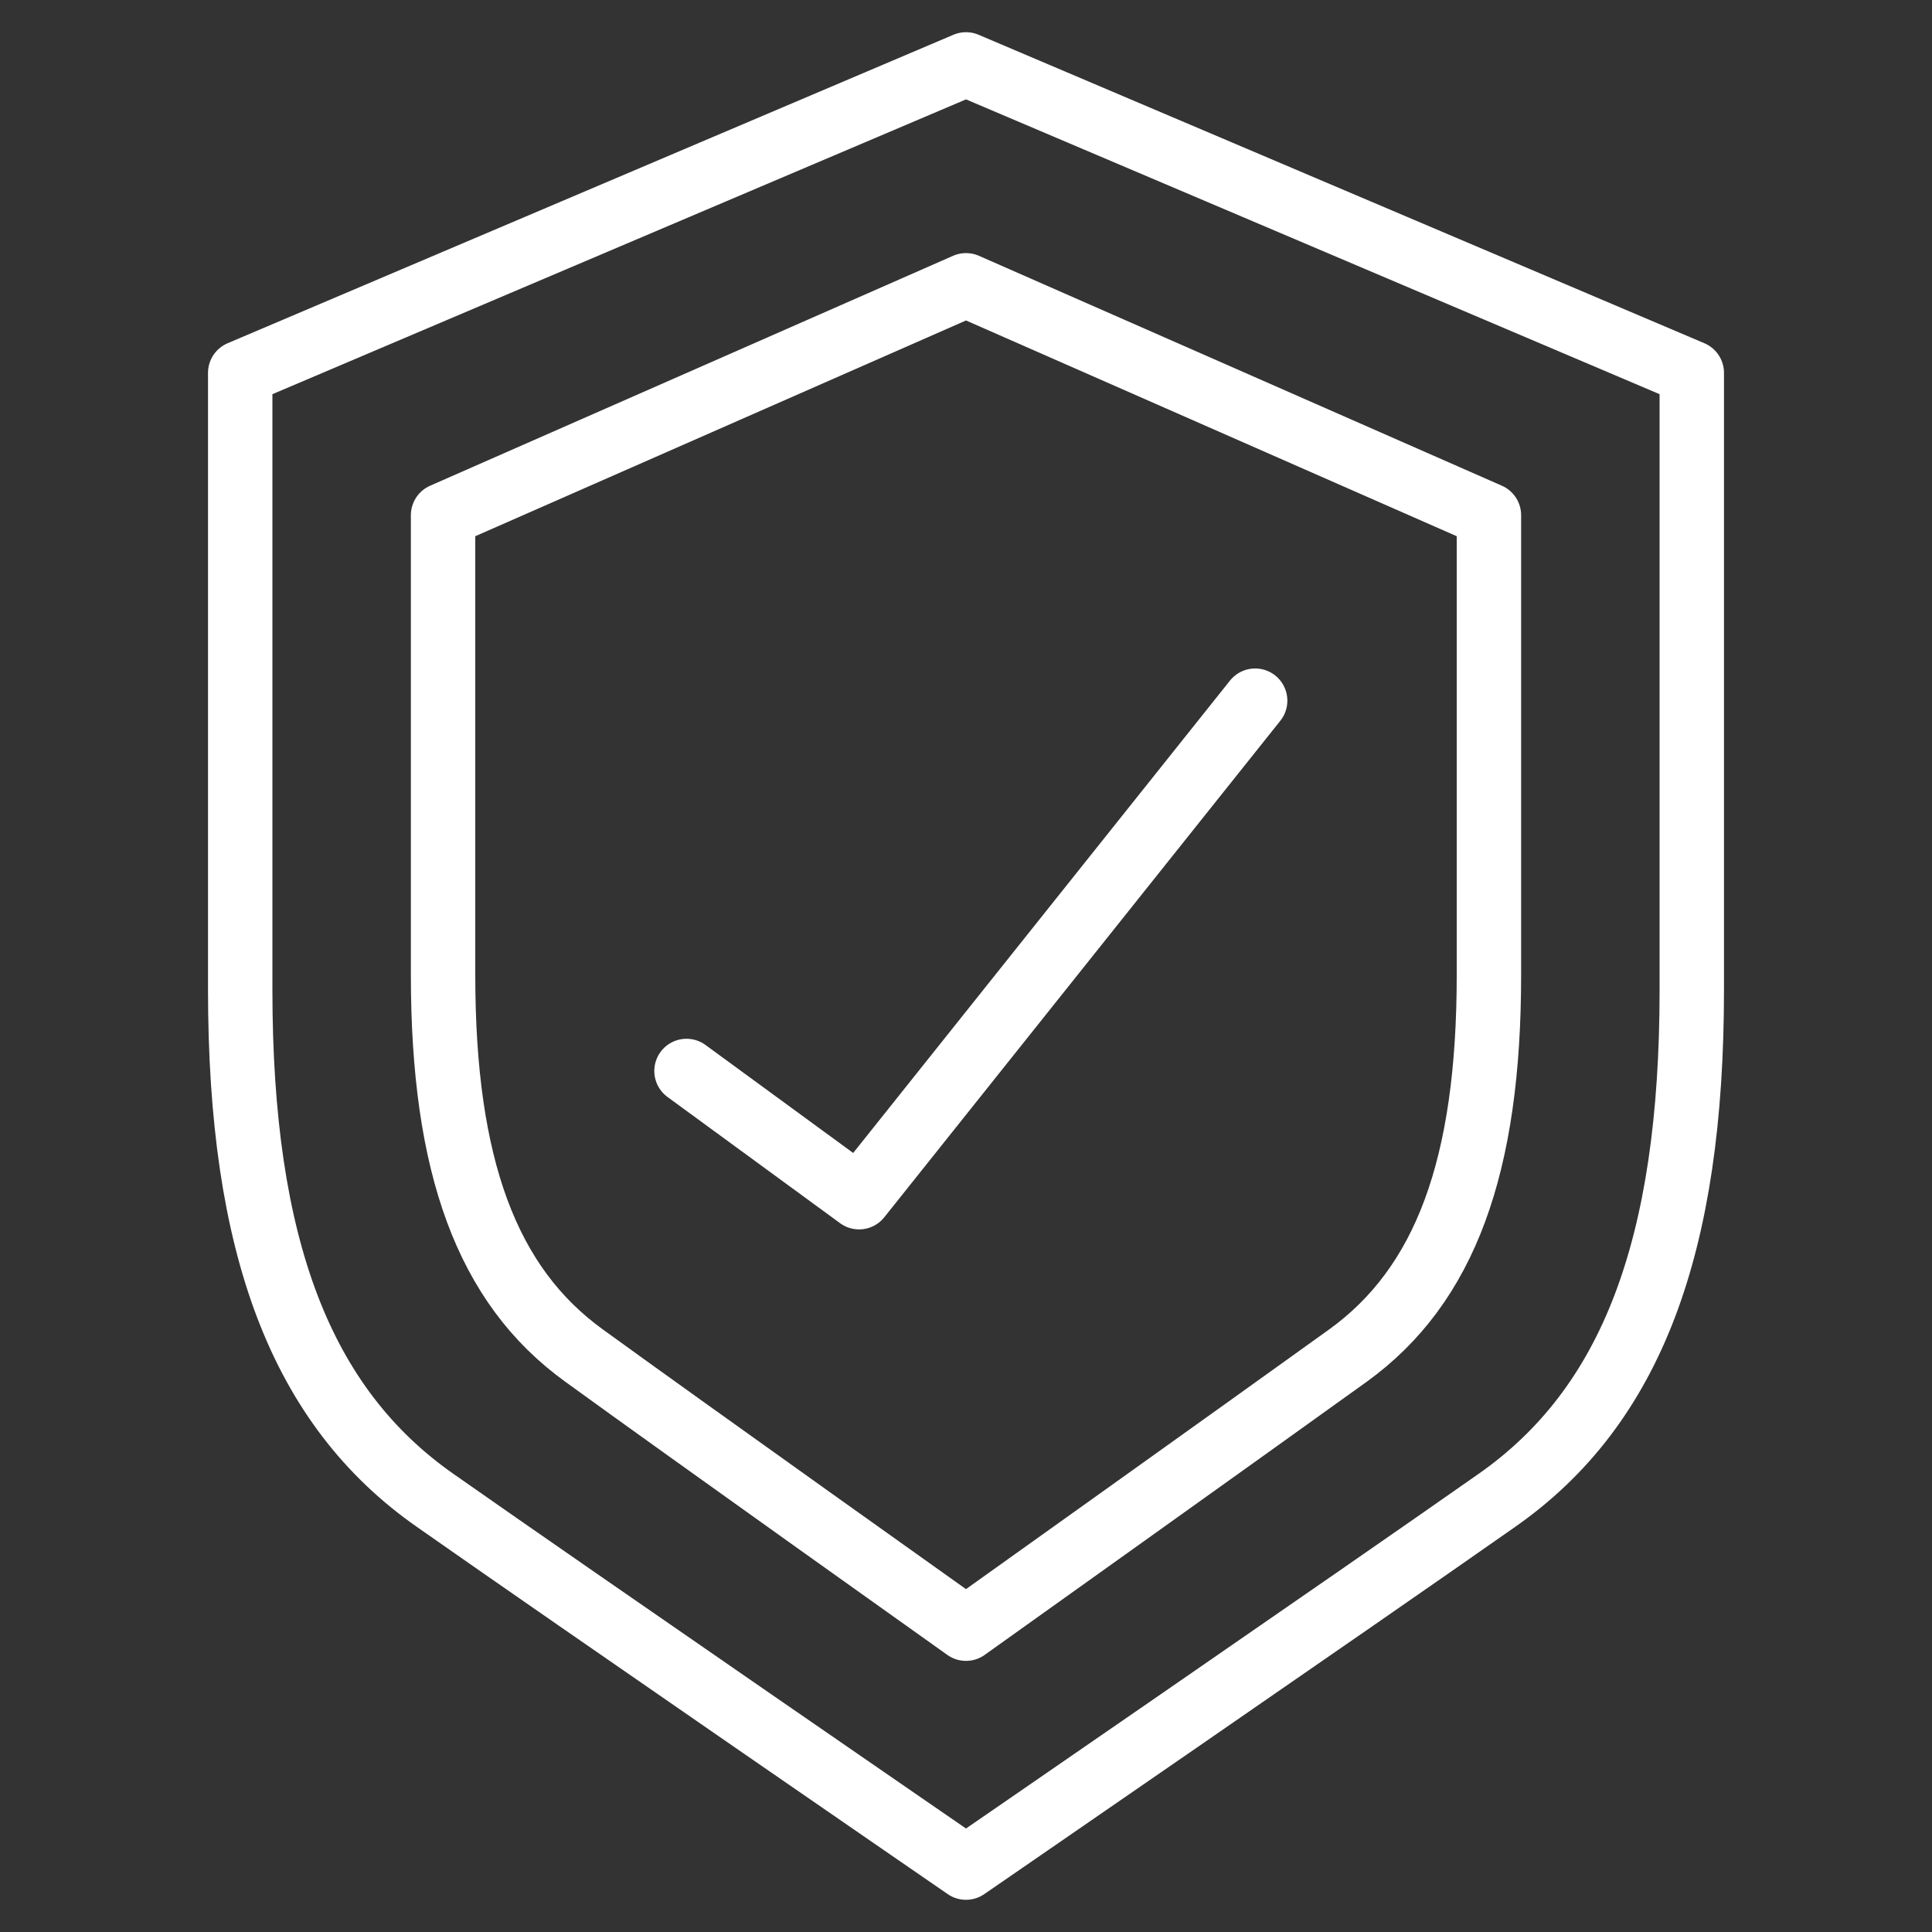 <?xml version="1.0" encoding="utf-8"?>
<!-- Generator: Adobe Illustrator 22.1.0, SVG Export Plug-In . SVG Version: 6.00 Build 0)  -->
<svg version="1.1" id="Vrstva_1" xmlns="http://www.w3.org/2000/svg" xmlns:xlink="http://www.w3.org/1999/xlink" x="0px" y="0px"
	 viewBox="0 0 300 300" style="enable-background:new 0 0 300 300;" xml:space="preserve">
<rect x="0" y="0" width="300" height="300" fill="#333333" stroke="none"/>
<style type="text/css">
	.st0{fill:#FFFFFF;}
	.st1{fill:none;stroke:#FFFFFF;stroke-width:10;stroke-linecap:round;stroke-linejoin:round;stroke-miterlimit:10;}
</style>
<title>benefit</title>
<g id="Page-1">
	<g id="_x30_01---Insurance-Document">
		<path id="Shape" class="st0" d="M-432.9,55h30c2.8,0,5-2.2,5-5s-2.2-5-5-5h-30c-2.8,0-5,2.2-5,5S-435.7,55-432.9,55z"/>
		<path id="Shape_1_" class="st0" d="M-377.9,55h45c2.8,0,5-2.2,5-5s-2.2-5-5-5h-45c-2.8,0-5,2.2-5,5S-380.7,55-377.9,55z"/>
		<path id="Shape_2_" class="st0" d="M-432.9,110h160c2.8,0,5-2.2,5-5s-2.2-5-5-5h-160c-2.8,0-5,2.2-5,5S-435.7,110-432.9,110z"/>
		<path id="Shape_3_" class="st0" d="M-432.9,130h70c2.8,0,5-2.2,5-5s-2.2-5-5-5h-70c-2.8,0-5,2.2-5,5S-435.7,130-432.9,130z"/>
		<path id="Shape_4_" class="st0" d="M-432.9,170h70c2.8,0,5-2.2,5-5s-2.2-5-5-5h-70c-2.8,0-5,2.2-5,5S-435.7,170-432.9,170z"/>
		<path id="Shape_5_" class="st0" d="M-432.9,210h70c2.8,0,5-2.2,5-5s-2.2-5-5-5h-70c-2.8,0-5,2.2-5,5S-435.7,210-432.9,210z"/>
		<path id="Shape_6_" class="st0" d="M-432.9,250h70c2.8,0,5-2.2,5-5s-2.2-5-5-5h-70c-2.8,0-5,2.2-5,5S-435.7,250-432.9,250z"/>
		<path id="Shape_7_" class="st0" d="M-165.9,145.6l-57-24.6V15c0-8.3-6.7-15-15-15h-190c-8.3,0-15,6.7-15,15v5h-5
			c-8.3,0-15,6.7-15,15v250c0,8.3,6.7,15,15,15h190c4,0,7.9-1.7,10.7-4.6l4.1,2.9c3.1,2.2,7.3,2.2,10.3,0l48.4-34.4
			c13.4-9.5,21.4-24.9,21.5-41.4v-72.3C-162.9,148.2-164.1,146.4-165.9,145.6z M-432.9,15c0-2.8,2.2-5,5-5h190c2.8,0,5,2.2,5,5
			v101.7l-3-1.3c-1.3-0.5-2.7-0.5-4,0l-3,1.3V85c0-0.1-0.1-0.2-0.1-0.3c0-0.4-0.1-0.8-0.2-1.2c0-0.1,0-0.2-0.1-0.3
			c0-0.1-0.1-0.1-0.1-0.2c-0.2-0.5-0.6-1-1-1.5l-60-60c-0.4-0.4-0.9-0.8-1.5-1c-0.1,0-0.1-0.1-0.2-0.1c-0.1,0-0.2,0-0.3-0.1
			c-0.4-0.1-0.8-0.2-1.2-0.2c-0.1,0-0.2,0-0.3,0h-125V15z M-302.9,37.1L-260,80h-37.9c-2.8,0-5-2.2-5-5V37.1z M-257.9,290h-190
			c-2.8,0-5-2.2-5-5V35c0-2.8,2.2-5,5-5h135v45c0,8.3,6.7,15,15,15h45v31l-16.1,7c0.7-0.8,1.1-1.9,1.1-3c0-2.8-2.2-5-5-5h-70
			c-2.8,0-5,2.2-5,5s2.2,5,5,5h69.2l-23.1,10h-136.1c-2.8,0-5,2.2-5,5s2.2,5,5,5h120c0,0.1,0,0.2,0,0.2v9.8h-30c-2.8,0-5,2.2-5,5
			s2.2,5,5,5h30v10h-120c-2.8,0-5,2.2-5,5s2.2,5,5,5h120v10h-30c-2.8,0-5,2.2-5,5s2.2,5,5,5h30v10h-120c-2.8,0-5,2.2-5,5s2.2,5,5,5
			h120.6c0.5,3.4,1.3,6.8,2.5,10h-33.1c-2.8,0-5,2.2-5,5s2.2,5,5,5h38.2c2.4,3.7,5.2,7,8.4,10h-136.6c-2.8,0-5,2.2-5,5s2.2,5,5,5
			h150l27.2,19.4C-256.3,289.8-257.1,290-257.9,290z M-172.9,222.5c0,13.2-6.5,25.6-17.2,33.2l-47.8,34l-47.8-34
			c-10.8-7.6-17.2-20-17.2-33.2v-69l9.1-3.9h0.1l55.9-24.2l65,28.1v69H-172.9z"/>
		<path id="Shape_8_" class="st0" d="M-239.9,137.2l-50,21.6c-1.8,0.8-3,2.6-3,4.6v59.2c0,10,4.9,19.3,13,25.1l39.1,27.8
			c1.7,1.2,4.1,1.2,5.8,0l39.1-27.8c8.1-5.8,13-15.1,13-25.1v-59.2c0-2-1.2-3.8-3-4.6l-50-21.6
			C-237.2,136.6-238.6,136.6-239.9,137.2z M-192.9,166.7v55.8c0,6.7-3.3,13.1-8.8,17l-36.2,25.7l-36.2-25.7
			c-5.5-3.9-8.8-10.2-8.8-16.9v-55.9l45-19.4L-192.9,166.7z"/>
		<path id="Shape_9_" class="st0" d="M-264.9,211c-1.4-1.1-3.3-1.3-5-0.6c-1.6,0.7-2.8,2.2-3,4c-0.2,1.8,0.5,3.5,2,4.6l20,15
			c2.2,1.6,5.2,1.2,6.9-0.9l40-50c1.7-2.2,1.4-5.3-0.8-7c-2.2-1.7-5.3-1.4-7,0.8l-37,46.2L-264.9,211z"/>
	</g>
</g>
<path class="st1" d="M-162.9-299.9l-70.6,30c0,0,0,25,0,60c0,25,5.9,40.5,19,49.7c13.7,9.6,51.6,35.7,51.6,35.7s37.9-26.1,51.6-35.7
	c13.1-9.2,19-24.7,19-49.7c0-35,0-60,0-60L-162.9-299.9z"/>
<path class="st1" d="M-162.9-278.4l-50.8,22.4c0,0,0,18.6,0,44.7c0,18.6,4.2,30.2,13.7,37c9.8,7.1,37.2,26.6,37.2,26.6
	s27.3-19.5,37.2-26.6c9.4-6.8,13.7-18.4,13.7-37c0-26.1,0-44.7,0-44.7L-162.9-278.4z"/>
<polyline class="st1" points="-190,-202 -173.3,-189.8 -134.8,-238 "/>
<path class="st1" d="M150,10L37.3,57.9c0,0,0,39.9,0,95.8c0,39.9,9.4,64.7,30.3,79.3c21.8,15.3,82.4,57,82.4,57s60.6-41.7,82.4-57
	c20.9-14.6,30.3-39.4,30.3-79.3c0-55.9,0-95.8,0-95.8L150,10z"/>
<path class="st1" d="M150,44.3L68.8,80c0,0,0,29.8,0,71.4c0,29.7,6.8,48.2,21.9,59.1c15.7,11.4,59.3,42.4,59.3,42.4
	s43.6-31.1,59.3-42.4c15.1-10.9,21.9-29.4,21.9-59.1c0-41.7,0-71.4,0-71.4L150,44.3z"/>
<polyline class="st1" points="106.6,166.3 133.4,185.9 194.9,108.8 "/>
</svg>

